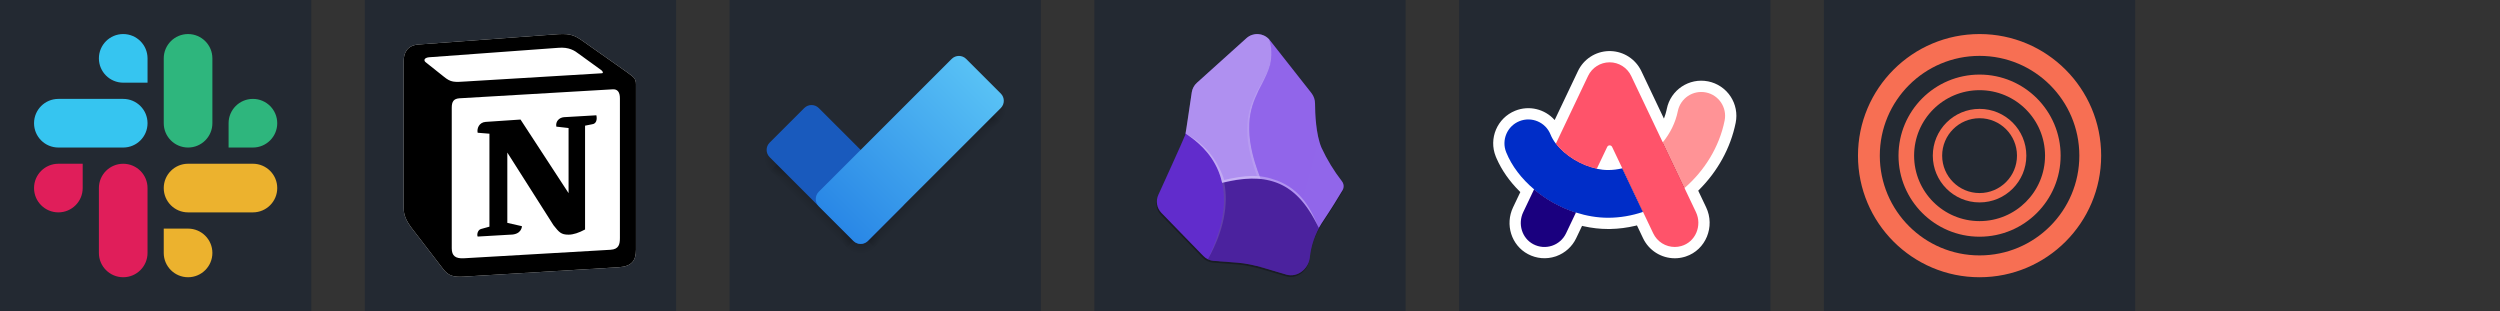 <svg 
  width="385.5" 
  height="48" 
  viewBox="0 0 2056 256"
  fill="none" 
  xmlns="http://www.w3.org/2000/svg" 
  xmlns:xlink="http://www.w3.org/1999/xlink" 
  version="1.1"
>
  <rect x="0" y="0" width="2056" height="256" fill="#333333" stroke="none"/>
  <g transform="translate(0, 0)">
    
<rect width="256" height="256" fill="#232932"/>
<g clip-path="url(#clip0_142_905)">
<path fill-rule="evenodd" clip-rule="evenodd" d="M101.329 28C90.273 28.008 81.326 36.962 81.334 47.996C81.326 59.03 90.281 67.984 101.337 67.992H121.34V48.004C121.349 36.97 112.393 28.016 101.329 28C101.337 28 101.337 28 101.329 28ZM101.329 81.333H48.003C36.948 81.341 27.992 90.296 28 101.329C27.984 112.363 36.939 121.317 47.995 121.333H101.329C112.385 121.325 121.34 112.371 121.332 101.337C121.34 90.296 112.385 81.341 101.329 81.333Z" fill="#36C5F0"/>
<path fill-rule="evenodd" clip-rule="evenodd" d="M228 101.329C228.008 90.296 219.052 81.341 207.997 81.333C196.941 81.341 187.985 90.296 187.993 101.329V121.333H207.997C219.052 121.325 228.008 112.371 228 101.329ZM174.666 101.329V47.996C174.674 36.97 165.727 28.016 154.671 28C143.615 28.008 134.66 36.962 134.668 47.996V101.329C134.651 112.363 143.607 121.317 154.663 121.333C165.719 121.325 174.674 112.371 174.666 101.329Z" fill="#2EB67D"/>
<path fill-rule="evenodd" clip-rule="evenodd" d="M154.663 228C165.719 227.992 174.674 219.038 174.666 208.004C174.674 196.971 165.719 188.016 154.663 188.008H134.66V208.004C134.651 219.03 143.607 227.984 154.663 228ZM154.663 174.659H207.997C219.052 174.651 228.008 165.696 228 154.663C228.016 143.629 219.061 134.675 208.005 134.659H154.671C143.615 134.667 134.66 143.621 134.668 154.655C134.66 165.696 143.607 174.651 154.663 174.659Z" fill="#ECB22E"/>
<path fill-rule="evenodd" clip-rule="evenodd" d="M28 154.662C27.992 165.696 36.947 174.65 48.003 174.658C59.059 174.65 68.015 165.696 68.007 154.662V134.667H48.003C36.947 134.675 27.992 143.629 28 154.662ZM81.334 154.662V207.996C81.317 219.029 90.273 227.984 101.329 228C112.385 227.992 121.34 219.038 121.332 208.004V154.679C121.349 143.645 112.393 134.691 101.337 134.675C90.273 134.675 81.326 143.629 81.334 154.662Z" fill="#E01E5A"/>
</g>
<defs>
<clipPath id="clip0_142_905">
<rect width="200" height="200" fill="white" transform="translate(28 28)"/>
</clipPath>
</defs>

  </g>
  <g transform="translate(300, 0)">
    
<rect width="256" height="256" fill="#232932"/>
<g clip-path="url(#clip0_131_714)">
<path d="M44.006 36.61L154.427 28.454C167.99 27.29 171.475 28.075 180.003 34.275L215.25 59.113C221.065 63.383 223 64.549 223 69.199V205.413C223 213.95 219.9 218.999 209.051 219.772L80.824 227.536C72.682 227.922 68.805 226.757 64.541 221.322L38.585 187.563C33.929 181.348 32 176.697 32 171.261V50.184C32 43.204 35.1 37.383 44.006 36.61Z" fill="white"/>
<path d="M154.427 28.454L44.006 36.61C35.1 37.383 32 43.204 32 50.184V171.262C32 176.698 33.929 181.348 38.585 187.563L64.541 221.322C68.805 226.757 72.682 227.922 80.824 227.536L209.051 219.772C219.893 218.999 223 213.95 223 205.413V69.199C223 64.788 221.257 63.517 216.128 59.751L215.244 59.113L180.003 34.275C171.475 28.075 167.991 27.29 154.427 28.454ZM83.724 66.97C73.254 67.675 70.88 67.835 64.933 62.998L49.814 50.969C48.277 49.412 49.048 47.469 52.92 47.083L159.069 39.325C167.983 38.547 172.626 41.654 176.112 44.369L194.317 57.563C195.095 57.954 197.031 60.277 194.703 60.277L85.082 66.877L83.724 66.97ZM71.518 204.249V88.613C71.518 83.563 73.068 81.235 77.711 80.843L203.616 73.47C207.887 73.084 209.817 75.799 209.817 80.843V195.706C209.817 200.756 209.038 205.027 202.067 205.413L81.582 212.399C74.612 212.785 71.518 210.463 71.518 204.249ZM190.453 94.813C191.225 98.307 190.453 101.8 186.961 102.199L181.154 103.35V188.726C176.112 191.44 171.469 192.991 167.59 192.991C161.391 192.991 159.841 191.048 155.198 185.233L117.223 125.472V183.29L129.235 186.011C129.235 186.011 129.235 192.998 119.544 192.998L92.824 194.548C92.046 192.991 92.824 189.112 95.532 188.34L102.509 186.404V109.957L92.825 109.172C92.046 105.68 93.981 100.636 99.41 100.243L128.079 98.314L167.591 158.846V105.294L157.52 104.136C156.742 99.857 159.841 96.751 163.712 96.372L190.452 94.814L190.453 94.813Z" fill="black"/>
</g>
<defs>
<clipPath id="clip0_131_714">
<rect width="191" height="200" fill="white" transform="translate(32 28)"/>
</clipPath>
</defs>

  </g>
  <g transform="translate(600, 0)">
    
<rect width="256" height="256" fill="#232932"/>
<g clip-path="url(#clip0_131_662)">
<path d="M223.06 100.771L217.097 94.811L113.758 198.102L119.722 204.063L223.06 100.771Z" fill="url(#paint0_linear_131_662)"/>
<path d="M107.795 209C117.11 209 124.662 201.452 124.662 192.141C124.662 182.83 117.11 175.282 107.795 175.282C98.48 175.282 90.929 182.83 90.929 192.141C90.929 201.452 98.48 209 107.795 209Z" fill="url(#paint1_radial_131_662)"/>
<path d="M211.134 105.708C220.449 105.708 228 98.16 228 88.85C228 79.539 220.449 71.991 211.134 71.991C201.819 71.991 194.267 79.539 194.267 88.85C194.267 98.16 201.819 105.708 211.134 105.708Z" fill="url(#paint2_radial_131_662)"/>
<path d="M95.869 204.062L101.832 198.102L38.903 135.201L32.94 141.161L95.869 204.062Z" fill="url(#paint3_linear_131_662)"/>
<path d="M44.866 146.099C54.181 146.099 61.733 138.551 61.733 129.241C61.733 119.93 54.181 112.382 44.866 112.382C35.551 112.382 28 119.93 28 129.241C28 138.551 35.551 146.099 44.866 146.099Z" fill="url(#paint4_radial_131_662)"/>
<path d="M61.423 88.85L32.94 117.32C29.647 120.612 29.647 125.949 32.94 129.241L101.832 198.102C105.125 201.394 110.465 201.394 113.758 198.102L142.241 169.632C145.535 166.34 145.535 161.003 142.241 157.711L73.349 88.85C70.056 85.558 64.716 85.558 61.423 88.85Z" fill="#195ABD"/>
<path d="M223.06 76.929L194.577 48.459C191.284 45.167 185.944 45.167 182.651 48.459L73.349 157.711C70.056 161.002 70.056 166.34 73.349 169.632L101.832 198.102C105.126 201.393 110.465 201.393 113.758 198.102L223.06 88.85C226.353 85.558 226.353 80.221 223.06 76.929Z" fill="url(#paint5_linear_131_662)"/>
</g>
<defs>
<linearGradient id="paint0_linear_131_662" x1="165.395" y1="146.418" x2="171.353" y2="152.378" gradientUnits="userSpaceOnUse">
<stop stop-opacity="0.13"/>
<stop offset="0.994" stop-opacity="0"/>
</linearGradient>
<radialGradient id="paint1_radial_131_662" cx="0" cy="0" r="1" gradientTransform="matrix(11.926 11.921 -11.926 11.921 107.795 192.141)" gradientUnits="userSpaceOnUse">
<stop offset="0.5" stop-opacity="0.13"/>
<stop offset="0.994" stop-opacity="0"/>
</radialGradient>
<radialGradient id="paint2_radial_131_662" cx="0" cy="0" r="1" gradientTransform="matrix(-11.926 -11.921 11.926 -11.921 211.134 88.85)" gradientUnits="userSpaceOnUse">
<stop offset="0.5" stop-opacity="0.13"/>
<stop offset="0.994" stop-opacity="0"/>
</radialGradient>
<linearGradient id="paint3_linear_131_662" x1="70.464" y1="166.556" x2="64.506" y2="172.517" gradientUnits="userSpaceOnUse">
<stop stop-opacity="0.13"/>
<stop offset="0.994" stop-opacity="0"/>
</linearGradient>
<radialGradient id="paint4_radial_131_662" cx="0" cy="0" r="1" gradientTransform="matrix(11.925 -11.919 -11.925 -11.919 44.908 129.284)" gradientUnits="userSpaceOnUse">
<stop offset="0.5" stop-opacity="0.13"/>
<stop offset="0.994" stop-opacity="0"/>
</radialGradient>
<linearGradient id="paint5_linear_131_662" x1="87.591" y1="183.867" x2="208.764" y2="62.639" gradientUnits="userSpaceOnUse">
<stop stop-color="#2987E6"/>
<stop offset="0.994" stop-color="#58C1F5"/>
</linearGradient>
<clipPath id="clip0_131_662">
<rect width="200" height="163" fill="white" transform="translate(28 46)"/>
</clipPath>
</defs>

  </g>
  <g transform="translate(900, 0)">
    
<rect width="256" height="256" fill="#232932"/>
<g clip-path="url(#clip0_131_736)">
<path d="M176.76 213.726C175.531 222.72 166.691 229.773 157.852 227.311C145.325 223.903 130.814 218.507 117.767 217.513L97.725 215.998C94.505 215.771 91.479 214.373 89.216 212.069L54.71 176.661C52.877 174.775 51.653 172.381 51.198 169.789C50.743 167.197 51.077 164.528 52.157 162.129C52.157 162.129 73.428 115.455 74.279 113.042C75.035 110.627 77.967 89.42 79.668 78.06C80.145 75.043 81.648 72.284 83.922 70.249L124.668 33.705C126.011 32.499 127.585 31.58 129.295 31.006C131.005 30.431 132.814 30.212 134.611 30.363C136.408 30.514 138.156 31.031 139.746 31.882C141.337 32.734 142.737 33.902 143.86 35.314L178.178 78.675C180.098 81.151 181.131 84.202 181.109 87.337C181.109 95.526 181.818 112.425 186.403 123.313C190.952 133.105 196.598 142.347 203.231 150.863C204.034 151.907 204.508 153.167 204.592 154.483C204.676 155.798 204.367 157.109 203.703 158.247C200.726 163.312 194.77 173.063 186.403 185.512C181.106 194.072 177.794 203.713 176.713 213.725H176.76V213.726Z" fill="black" fill-opacity="0.3"/>
<path d="M177.091 212.211C175.862 221.252 167.023 228.305 158.183 225.892C145.704 222.436 131.239 217.039 118.146 216.045L98.151 214.53C94.924 214.295 91.895 212.88 89.642 210.554L55.135 175.052C53.285 173.147 52.051 170.727 51.596 168.109C51.141 165.491 51.485 162.796 52.583 160.377C52.583 160.377 73.901 113.514 74.705 111.053C75.508 108.639 78.392 87.385 80.094 75.93C80.56 72.896 82.064 70.119 84.348 68.072L125.095 31.386C126.44 30.183 128.017 29.268 129.729 28.697C131.44 28.126 133.25 27.912 135.047 28.067C136.844 28.222 138.591 28.744 140.18 29.599C141.768 30.455 143.166 31.627 144.286 33.043L178.557 76.592C180.47 79.072 181.502 82.121 181.487 85.255C181.487 93.492 182.197 110.438 186.734 121.372C191.281 131.21 196.926 140.5 203.562 149.064C204.383 150.108 204.871 151.375 204.964 152.7C205.056 154.025 204.749 155.348 204.082 156.496C201.056 161.608 195.148 171.36 186.734 183.904C181.457 192.503 178.162 202.174 177.091 212.211Z" fill="#6C31E3"/>
<path d="M93.329 213.205C109.353 180.685 108.927 157.348 102.074 140.78C95.834 125.443 84.159 115.787 74.989 109.775C74.805 110.658 74.519 111.515 74.137 112.331L52.583 160.378C51.49 162.802 51.154 165.499 51.618 168.117C52.081 170.736 53.324 173.153 55.182 175.052L89.642 210.554C90.722 211.629 91.967 212.524 93.329 213.205Z" fill="url(#paint0_radial_131_736)"/>
<path d="M136.911 147.218C141.239 147.644 145.495 148.614 149.58 150.105C162.721 155.028 174.68 166.105 184.559 187.454C185.269 186.223 185.977 185.04 186.734 183.903C192.771 174.932 198.556 165.792 204.082 156.496C204.755 155.352 205.07 154.032 204.986 152.707C204.902 151.382 204.422 150.113 203.609 149.064C196.956 140.502 191.295 131.212 186.734 121.372C182.196 110.485 181.534 93.491 181.486 85.255C181.486 82.131 180.494 79.053 178.556 76.592L144.285 33.043L143.718 32.333C146.224 40.616 146.082 47.244 144.522 53.255C143.104 58.841 140.457 63.906 137.667 69.255C136.722 71.054 135.777 72.9 134.879 74.793C130.433 83.296 127.885 92.663 127.41 102.249C126.937 113.704 129.253 128.047 136.864 147.219H136.911V147.218Z" fill="url(#paint1_radial_131_736)"/>
<path d="M136.865 147.218C129.254 128.047 126.938 113.704 127.411 102.248C127.883 90.888 131.192 82.368 134.879 74.793L137.715 69.256C140.457 63.906 143.057 58.841 144.522 53.256C146.262 46.349 145.983 39.086 143.718 32.333C138.824 26.948 130.508 26.525 125.094 31.386L84.348 68.072C82.064 70.119 80.561 72.896 80.094 75.93L75.131 108.875C75.131 109.207 75.036 109.491 74.989 109.822C84.159 115.787 95.788 125.444 102.075 140.733C103.304 143.763 104.344 146.934 105.1 150.39C115.43 147.521 126.171 146.433 136.865 147.171V147.218H136.865Z" fill="url(#paint2_radial_131_736)"/>
<path d="M158.23 225.892C167.023 228.305 175.862 221.252 177.091 212.163C178.098 203.542 180.643 195.173 184.607 187.454C174.68 166.105 162.721 155.028 149.627 150.105C135.683 144.899 120.509 146.65 105.099 150.39C108.55 166.058 106.517 186.555 93.376 213.205C94.842 213.962 96.496 214.388 98.15 214.53L118.902 216.092C130.152 216.897 146.933 222.719 158.23 225.891V225.892Z" fill="url(#paint3_radial_131_736)"/>
<path d="M127.505 101.538C126.985 112.899 128.403 125.87 136.013 144.993L133.65 144.756C126.796 124.828 125.283 114.603 125.803 103.1C126.276 91.598 130.01 82.746 133.697 75.172C134.643 73.279 136.817 69.728 137.763 67.929C140.504 62.581 142.348 59.788 143.908 54.912C146.177 48.096 145.704 44.877 145.42 41.658C147.169 53.255 140.504 63.338 135.494 73.61C130.855 82.238 128.115 91.761 127.458 101.538H127.505Z" fill="url(#paint4_radial_131_736)"/>
<path d="M104.343 141.585C105.288 143.668 106.092 145.373 106.659 147.976L104.626 148.449C103.823 145.42 103.209 143.242 102.027 140.639C95.125 124.402 84.064 116.024 75.082 109.87C85.955 115.74 97.158 124.97 104.343 141.585H104.343Z" fill="url(#paint5_radial_131_736)"/>
<path d="M106.754 150.058C110.535 167.81 106.281 190.388 93.754 212.353C104.249 190.578 109.354 169.702 105.099 150.342L106.754 150.011V150.058Z" fill="url(#paint6_radial_131_736)"/>
<path d="M150.053 148.402C170.615 156.117 178.557 173.016 184.465 187.17C177.138 172.401 166.975 156.07 149.297 150.011C135.871 145.372 124.527 145.94 105.099 150.342L104.674 148.449C125.283 143.715 136.061 143.148 150.053 148.449V148.402Z" fill="url(#paint7_radial_131_736)"/>
</g>
<defs>
<radialGradient id="paint0_radial_131_736" cx="0" cy="0" r="1" gradientTransform="matrix(-2185.61 -8778.35 16414.7 -4098.41 17196.4 191.945)" gradientUnits="userSpaceOnUse">
<stop stop-color="white" stop-opacity="0.4"/>
<stop offset="1" stop-opacity="0.1"/>
</radialGradient>
<radialGradient id="paint1_radial_131_736" cx="0" cy="0" r="1" gradientTransform="matrix(2057.14 -14657.9 29200.5 4109.64 20105.4 4245.81)" gradientUnits="userSpaceOnUse">
<stop stop-color="white" stop-opacity="0.6"/>
<stop offset="1" stop-color="white" stop-opacity="0.1"/>
</radialGradient>
<radialGradient id="paint2_radial_131_736" cx="0" cy="0" r="1" gradientTransform="matrix(2840.68 -12321.7 21282.2 4920.31 17119.9 6824.66)" gradientUnits="userSpaceOnUse">
<stop stop-color="white" stop-opacity="0.8"/>
<stop offset="1" stop-color="white" stop-opacity="0.4"/>
</radialGradient>
<radialGradient id="paint3_radial_131_736" cx="0" cy="0" r="1" gradientUnits="userSpaceOnUse" gradientTransform="translate(6644.92 1.34128e+07) scale(8401.06 7322.65)">
<stop stop-color="white" stop-opacity="0.3"/>
<stop offset="1" stop-opacity="0.3"/>
</radialGradient>
<radialGradient id="paint4_radial_131_736" cx="0" cy="0" r="1" gradientTransform="matrix(-1366.65 6438.65 -33180.2 -7062.59 -4703.6 2235.08)" gradientUnits="userSpaceOnUse">
<stop stop-color="white" stop-opacity="0"/>
<stop offset="1" stop-color="white" stop-opacity="0.2"/>
</radialGradient>
<radialGradient id="paint5_radial_131_736" cx="0" cy="0" r="1" gradientTransform="matrix(3427.18 3432 -4181.28 4187.17 -142.662 -583.51)" gradientUnits="userSpaceOnUse">
<stop stop-color="white" stop-opacity="0.2"/>
<stop offset="1" stop-color="white" stop-opacity="0.4"/>
</radialGradient>
<radialGradient id="paint6_radial_131_736" cx="0" cy="0" r="1" gradientTransform="matrix(982.387 5579.24 -24202.9 4273.64 3424.21 -909.421)" gradientUnits="userSpaceOnUse">
<stop stop-color="white" stop-opacity="0.1"/>
<stop offset="1" stop-color="white" stop-opacity="0.3"/>
</radialGradient>
<radialGradient id="paint7_radial_131_736" cx="0" cy="0" r="1" gradientUnits="userSpaceOnUse" gradientTransform="translate(8031.78 -2.33595e+07) scale(16263.4 8659.91)">
<stop stop-color="white" stop-opacity="0.2"/>
<stop offset="0.5" stop-color="white" stop-opacity="0.2"/>
<stop offset="1" stop-color="white" stop-opacity="0.3"/>
</radialGradient>
<clipPath id="clip0_131_736">
<rect width="154" height="200" fill="white" transform="translate(51 28)"/>
</clipPath>
</defs>

  </g>
  <g transform="translate(1200, 0)">
    
<rect width="256" height="256" fill="#232932"/>
<g clip-path="url(#clip0_282_10)">
<path d="M124.587 42.009C135.397 42.32 145.159 48.662 149.837 58.476L168.4 97.505L168.699 96.751C169.436 94.805 170.04 92.812 170.508 90.785L170.767 89.576C173.895 73.944 189.097 63.827 204.767 66.92C208.489 67.663 212.027 69.132 215.181 71.242C218.335 73.352 221.042 76.063 223.147 79.219C225.252 82.375 226.715 85.915 227.451 89.636C228.187 93.357 228.182 97.187 227.437 100.906C223.268 121.716 212.519 141.03 197.102 156.331L196.614 156.805L203.122 170.48C210.675 186.354 202.849 205.542 186.403 210.926L185.661 211.158L185.094 211.329C182.578 212.037 179.976 212.398 177.362 212.401C171.897 212.401 166.544 210.854 161.923 207.938C157.302 205.021 153.602 200.856 151.253 195.924L146.229 185.369L144.962 185.683C138.172 187.287 131.284 188.175 124.393 188.312L122.515 188.331C115.883 188.331 109.143 187.56 102.408 186.066L101.08 185.757L96.254 195.898C93.001 202.735 87.189 208.022 80.072 210.618L79.213 210.916C75.506 212.138 71.59 212.596 67.702 212.262C63.813 211.929 60.032 210.811 56.588 208.976C42.869 201.688 37.638 184.626 44.332 170.533L50.324 157.939L49.8 157.431C41.586 149.332 35.073 140.126 30.753 130.23L30.177 128.877L30.094 128.657C24.148 113.881 31.289 97.061 46.064 91.082C57.653 86.394 70.5 89.76 78.4 98.561L78.548 98.731L97.647 58.58C99.911 53.744 103.476 49.632 107.945 46.706C112.413 43.779 117.608 42.152 122.949 42.008L123.758 42L124.587 42.009Z" fill="white"/>
<path d="M96.061 174.775L113.167 138.804C100.102 136.031 86.956 127.953 79.52 118.126L61.633 155.711C71.573 164.139 83.507 170.763 96.061 174.775Z" fill="#1A007F"/>
<path d="M167.449 117.049C158.855 127.577 146.922 135.385 134.152 138.427L151.205 174.29C163.651 170.089 175.288 163.305 185.337 154.609L167.449 117.049Z" fill="#4E000A"/>
<path d="M61.633 155.712L52.689 174.505C48.136 184.063 51.557 195.83 60.932 200.81C70.873 206.087 83.103 201.968 87.898 191.925L96.061 174.775C83.456 170.713 71.763 164.239 61.633 155.712Z" fill="#1A007F"/>
<path d="M202.955 76.016C200.425 75.51 197.821 75.507 195.29 76.007C192.76 76.507 190.352 77.501 188.206 78.931C186.059 80.361 184.216 82.2 182.781 84.342C181.346 86.484 180.347 88.888 179.841 91.416C177.955 100.841 173.538 109.617 167.449 117.076L185.31 154.662C201.797 140.365 213.973 120.899 218.338 99.117C220.466 88.455 213.569 78.116 202.955 76.016Z" fill="#FF9396"/>
<path d="M134.152 138.427C130.327 139.342 126.421 139.827 122.515 139.827C119.471 139.827 116.32 139.477 113.167 138.804C100.102 136.03 86.956 127.953 79.52 118.126C77.661 115.676 76.153 113.118 75.102 110.506C71.034 100.463 59.585 95.618 49.537 99.656C39.488 103.722 34.641 115.165 38.681 125.207C43.287 136.622 51.423 147.096 61.633 155.712C71.753 164.238 83.437 170.713 96.034 174.775C104.681 177.548 113.652 179.083 122.488 179.083C132.294 179.083 141.965 177.386 151.178 174.29L134.152 138.427Z" fill="#002DC8"/>
<path d="M194.738 174.424L185.31 154.608L167.449 117.049L167.423 117.076C167.423 117.076 167.423 117.049 167.449 117.049L141.48 62.446C139.886 59.096 137.375 56.266 134.238 54.284C131.1 52.301 127.466 51.248 123.754 51.246C116.184 51.246 109.287 55.607 106.028 62.447L79.547 118.126C86.982 127.953 100.128 136.03 113.194 138.804L121.76 120.818C122.569 119.122 124.993 119.122 125.802 120.818L134.18 138.427H134.234H134.179L151.232 174.29L159.61 191.898C161.203 195.255 163.717 198.09 166.86 200.073C170.003 202.056 173.646 203.105 177.363 203.099C179.114 203.099 180.865 202.857 182.589 202.372C194.416 199.114 200.019 185.517 194.738 174.424Z" fill="#FF536A"/>
</g>
<defs>
<clipPath id="clip0_282_10">
<rect width="200" height="171" fill="white" transform="translate(28 42)"/>
</clipPath>
</defs>

  </g>
  <g transform="translate(1500, 0)">
    
<rect width="256" height="256" fill="#232932"/>
<g clip-path="url(#clip0_84_12717)">
<path fill-rule="evenodd" clip-rule="evenodd" d="M128 166.463C149.241 166.463 166.462 149.244 166.462 128C166.462 106.759 149.244 89.538 128 89.538C106.759 89.538 89.537 106.756 89.537 128C89.537 149.241 106.756 166.463 128 166.463ZM158.769 128C158.769 144.994 144.994 158.769 128 158.769C111.006 158.769 97.231 144.994 97.231 128C97.231 111.006 111.006 97.231 128 97.231C144.994 97.231 158.769 111.006 158.769 128Z" fill="#F76F53"/>
<path fill-rule="evenodd" clip-rule="evenodd" d="M194.666 128C194.666 164.819 164.822 194.666 128 194.666C91.181 194.666 61.334 164.822 61.334 128C61.334 91.181 91.178 61.334 128 61.334C164.819 61.334 194.666 91.178 194.666 128ZM128 181.844C157.737 181.844 181.844 157.738 181.844 128C181.844 98.263 157.741 74.156 128 74.156C98.259 74.156 74.156 98.26 74.156 128C74.156 157.741 98.259 181.844 128 181.844Z" fill="#F76F53"/>
<path fill-rule="evenodd" clip-rule="evenodd" d="M228 128C228 183.228 183.228 228 128 228C72.772 228 28 183.228 28 128C28 72.772 72.772 28 128 28C183.228 28 228 72.772 228 128ZM128 210.05C173.316 210.05 210.05 173.316 210.05 128C210.05 82.684 173.316 45.95 128 45.95C82.684 45.95 45.95 82.684 45.95 128C45.95 173.316 82.684 210.05 128 210.05Z" fill="#F76F53"/>
</g>
<defs>
<clipPath id="clip0_84_12717">
<rect width="200" height="200" fill="white" transform="translate(28 28)"/>
</clipPath>
</defs>

  </g></svg>